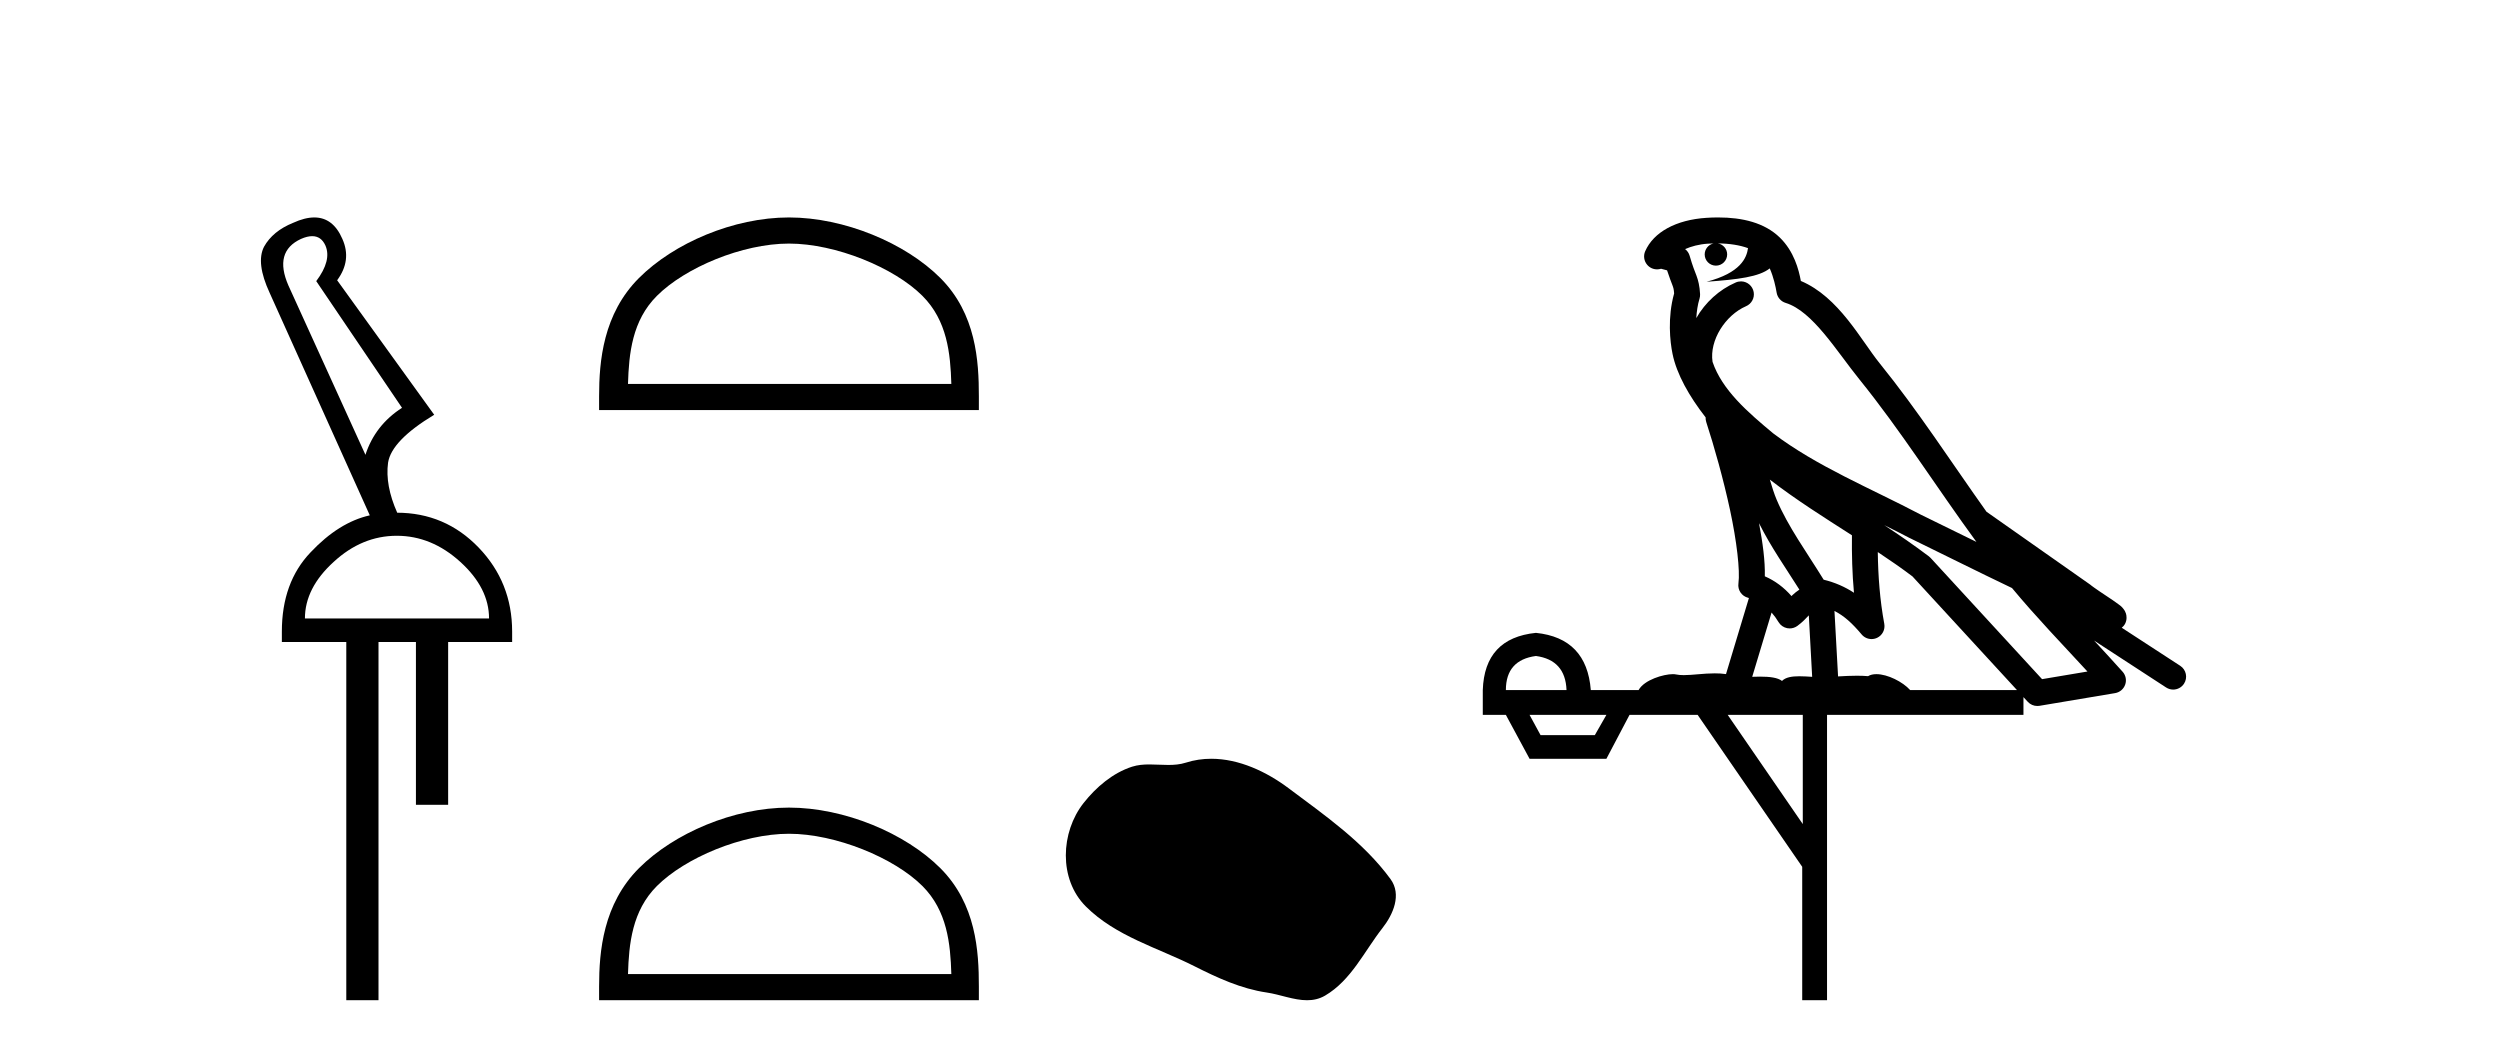 <?xml version='1.0' encoding='UTF-8' standalone='yes'?><svg xmlns='http://www.w3.org/2000/svg' xmlns:xlink='http://www.w3.org/1999/xlink' width='97.0' height='41.0' ><path d='M 12.113 9.163 C 12.345 9.163 12.516 9.283 12.625 9.523 C 12.794 9.906 12.676 10.368 12.27 10.908 L 15.598 15.823 C 14.9 16.273 14.427 16.881 14.179 17.647 L 11.19 11.077 C 10.807 10.199 10.97 9.597 11.679 9.27 C 11.842 9.198 11.987 9.163 12.113 9.163 ZM 15.395 20.788 C 16.296 20.788 17.118 21.126 17.861 21.802 C 18.604 22.477 18.975 23.209 18.975 23.997 L 11.831 23.997 C 11.831 23.209 12.203 22.477 12.946 21.802 C 13.678 21.126 14.494 20.788 15.395 20.788 ZM 12.195 8.437 C 11.953 8.437 11.679 8.506 11.375 8.645 C 10.846 8.859 10.469 9.169 10.244 9.574 C 10.03 9.991 10.103 10.587 10.463 11.364 L 14.348 19.995 C 13.548 20.175 12.783 20.653 12.051 21.43 C 11.308 22.207 10.936 23.232 10.936 24.504 L 10.936 24.909 L 13.436 24.909 L 13.436 38.809 L 14.686 38.809 L 14.686 24.909 L 16.138 24.909 L 16.138 31.226 L 17.388 31.226 L 17.388 24.909 L 19.871 24.909 L 19.871 24.504 C 19.871 23.232 19.437 22.145 18.57 21.244 C 17.703 20.344 16.645 19.893 15.395 19.893 L 15.412 19.893 C 15.097 19.184 14.978 18.537 15.057 17.951 C 15.147 17.377 15.744 16.758 16.847 16.093 L 13.081 10.874 C 13.464 10.357 13.531 9.822 13.284 9.27 C 13.044 8.715 12.681 8.437 12.195 8.437 Z' style='fill:#000000;stroke:none' /><path d='M 30.612 9.451 C 32.425 9.451 34.693 10.382 35.791 11.48 C 36.751 12.44 36.877 13.713 36.912 14.896 L 24.366 14.896 C 24.402 13.713 24.527 12.44 25.487 11.48 C 26.585 10.382 28.8 9.451 30.612 9.451 ZM 30.612 8.437 C 28.462 8.437 26.149 9.43 24.793 10.786 C 23.403 12.176 23.245 14.007 23.245 15.377 L 23.245 15.911 L 37.98 15.911 L 37.98 15.377 C 37.98 14.007 37.875 12.176 36.485 10.786 C 35.129 9.43 32.762 8.437 30.612 8.437 Z' style='fill:#000000;stroke:none' /><path d='M 30.612 32.35 C 32.425 32.35 34.693 33.281 35.791 34.378 C 36.751 35.339 36.877 36.612 36.912 37.795 L 24.366 37.795 C 24.402 36.612 24.527 35.339 25.487 34.378 C 26.585 33.281 28.8 32.35 30.612 32.35 ZM 30.612 31.335 C 28.462 31.335 26.149 32.329 24.793 33.684 C 23.403 35.075 23.245 36.906 23.245 38.275 L 23.245 38.809 L 37.98 38.809 L 37.98 38.275 C 37.98 36.906 37.875 35.075 36.485 33.684 C 35.129 32.329 32.762 31.335 30.612 31.335 Z' style='fill:#000000;stroke:none' /><path d='M 46.998 29.44 C 46.667 29.44 46.335 29.487 46.007 29.592 C 45.787 29.662 45.56 29.68 45.331 29.68 C 45.087 29.68 44.841 29.66 44.597 29.66 C 44.369 29.66 44.143 29.678 43.924 29.748 C 43.174 29.99 42.528 30.542 42.041 31.16 C 41.155 32.284 41.065 34.108 42.131 35.171 C 43.296 36.334 44.919 36.77 46.345 37.49 C 47.237 37.94 48.154 38.364 49.151 38.51 C 49.659 38.584 50.196 38.809 50.714 38.809 C 50.953 38.809 51.188 38.761 51.414 38.629 C 52.427 38.036 52.935 36.909 53.636 36.014 C 54.059 35.475 54.392 34.71 53.952 34.108 C 52.903 32.673 51.409 31.641 49.996 30.582 C 49.137 29.939 48.074 29.44 46.998 29.44 Z' style='fill:#000000;stroke:none' /><path d='M 66.656 9.444 C 67.109 9.448 67.508 9.513 67.823 9.628 C 67.771 10.005 67.538 10.588 66.215 10.932 C 67.447 10.843 68.251 10.742 68.666 10.414 C 68.816 10.752 68.897 11.134 68.933 11.353 C 68.964 11.541 69.099 11.696 69.281 11.752 C 70.335 12.075 71.261 13.629 72.151 14.728 C 73.752 16.707 75.139 18.912 76.685 21.026 C 75.972 20.676 75.259 20.326 74.542 19.976 C 72.548 18.928 70.502 18.102 68.794 16.81 C 67.801 15.983 66.816 15.129 66.447 14.04 C 66.319 13.201 66.948 12.229 67.742 11.883 C 67.959 11.792 68.084 11.563 68.043 11.332 C 68.002 11.1 67.805 10.928 67.57 10.918 C 67.563 10.918 67.556 10.918 67.548 10.918 C 67.477 10.918 67.406 10.933 67.341 10.963 C 66.705 11.24 66.161 11.735 65.816 12.342 C 65.832 12.085 65.869 11.822 65.942 11.585 C 65.959 11.529 65.966 11.47 65.963 11.411 C 65.946 11.099 65.893 10.882 65.824 10.698 C 65.756 10.514 65.681 10.35 65.558 9.924 C 65.529 9.821 65.467 9.73 65.382 9.665 C 65.618 9.561 65.915 9.477 66.272 9.454 C 66.344 9.449 66.413 9.449 66.483 9.447 L 66.483 9.447 C 66.288 9.49 66.142 9.664 66.142 9.872 C 66.142 10.112 66.337 10.307 66.578 10.307 C 66.818 10.307 67.014 10.112 67.014 9.872 C 67.014 9.658 66.859 9.481 66.656 9.444 ZM 68.67 18.609 C 69.691 19.396 70.784 20.083 71.855 20.769 C 71.847 21.509 71.865 22.253 71.934 22.999 C 71.586 22.771 71.202 22.6 70.758 22.492 C 70.098 21.42 69.374 20.432 68.932 19.384 C 68.84 19.167 68.754 18.896 68.67 18.609 ZM 68.25 20.299 C 68.71 21.223 69.298 22.054 69.816 22.877 C 69.717 22.944 69.627 23.014 69.556 23.082 C 69.537 23.099 69.527 23.111 69.51 23.128 C 69.225 22.8 68.877 22.534 68.475 22.361 C 68.49 21.773 68.395 21.065 68.25 20.299 ZM 73.11 20.376 L 73.11 20.376 C 73.44 20.539 73.767 20.703 74.088 20.872 C 74.093 20.874 74.097 20.876 74.102 20.878 C 75.418 21.52 76.734 22.18 78.066 22.816 C 79.005 23.947 80.018 24.996 80.993 26.055 C 80.406 26.154 79.819 26.252 79.232 26.351 C 77.791 24.783 76.35 23.216 74.908 21.648 C 74.888 21.626 74.866 21.606 74.842 21.588 C 74.279 21.162 73.697 20.763 73.11 20.376 ZM 68.737 23.766 C 68.835 23.877 68.926 24.001 69.01 24.141 C 69.082 24.261 69.202 24.345 69.34 24.373 C 69.373 24.38 69.406 24.383 69.44 24.383 C 69.544 24.383 69.647 24.35 69.734 24.288 C 69.945 24.135 70.073 23.989 70.182 23.876 L 70.312 26.261 C 70.144 26.25 69.973 26.239 69.813 26.239 C 69.531 26.239 69.284 26.275 69.142 26.42 C 68.972 26.29 68.668 26.253 68.291 26.253 C 68.194 26.253 68.092 26.256 67.986 26.26 L 68.737 23.766 ZM 59.594 25.452 C 60.356 25.556 60.752 25.997 60.781 26.774 L 58.428 26.774 C 58.428 25.997 58.817 25.556 59.594 25.452 ZM 72.858 21.42 L 72.858 21.42 C 73.32 21.727 73.772 22.039 74.204 22.365 C 75.555 23.835 76.907 25.304 78.258 26.774 L 74.114 26.774 C 73.825 26.454 73.239 26.157 72.804 26.157 C 72.681 26.157 72.569 26.181 72.481 26.235 C 72.343 26.223 72.198 26.218 72.048 26.218 C 71.813 26.218 71.567 26.23 71.317 26.245 L 71.177 23.705 L 71.177 23.705 C 71.556 23.898 71.864 24.18 72.233 24.618 C 72.331 24.734 72.472 24.796 72.617 24.796 C 72.689 24.796 72.762 24.78 72.831 24.748 C 73.037 24.651 73.151 24.427 73.11 24.203 C 72.94 23.286 72.871 22.359 72.858 21.42 ZM 62.328 27.738 L 61.88 28.522 L 59.773 28.522 L 59.347 27.738 ZM 69.948 27.738 L 69.948 31.974 L 67.035 27.738 ZM 66.668 8.437 C 66.652 8.437 66.635 8.437 66.619 8.437 C 66.483 8.438 66.346 8.443 66.208 8.452 L 66.208 8.452 C 65.037 8.528 64.158 9.003 63.833 9.749 C 63.757 9.923 63.786 10.125 63.908 10.271 C 64.004 10.387 64.146 10.451 64.293 10.451 C 64.331 10.451 64.37 10.447 64.408 10.438 C 64.438 10.431 64.444 10.427 64.449 10.427 C 64.455 10.427 64.461 10.432 64.499 10.441 C 64.536 10.449 64.598 10.467 64.682 10.489 C 64.774 10.772 64.844 10.942 64.884 11.049 C 64.929 11.17 64.944 11.213 64.956 11.386 C 64.695 12.318 64.796 13.254 64.894 13.729 C 65.054 14.516 65.541 15.378 66.178 16.194 C 66.176 16.255 66.182 16.316 66.202 16.375 C 66.51 17.319 66.87 18.6 67.127 19.795 C 67.383 20.99 67.52 22.136 67.451 22.638 C 67.415 22.892 67.578 23.132 67.827 23.194 C 67.838 23.197 67.848 23.201 67.858 23.203 L 66.969 26.155 C 66.825 26.133 66.678 26.126 66.532 26.126 C 66.099 26.126 65.673 26.195 65.33 26.195 C 65.217 26.195 65.113 26.187 65.021 26.167 C 64.99 26.16 64.951 26.157 64.906 26.157 C 64.548 26.157 63.798 26.375 63.578 26.774 L 61.723 26.774 C 61.618 25.429 60.909 24.69 59.594 24.555 C 58.264 24.69 57.577 25.429 57.532 26.774 L 57.532 27.738 L 58.428 27.738 L 59.347 29.441 L 62.328 29.441 L 63.225 27.738 L 65.869 27.738 L 69.926 33.632 L 69.926 38.809 L 70.889 38.809 L 70.889 27.738 L 78.51 27.738 L 78.51 27.048 C 78.566 27.109 78.622 27.17 78.678 27.23 C 78.774 27.335 78.908 27.392 79.047 27.392 C 79.075 27.392 79.102 27.39 79.13 27.386 C 80.109 27.221 81.087 27.057 82.066 26.893 C 82.246 26.863 82.396 26.737 82.457 26.564 C 82.518 26.392 82.48 26.2 82.358 26.064 C 81.992 25.655 81.621 25.253 81.251 24.854 L 81.251 24.854 L 84.045 26.674 C 84.13 26.729 84.225 26.756 84.319 26.756 C 84.483 26.756 84.644 26.675 84.74 26.527 C 84.891 26.295 84.825 25.984 84.593 25.833 L 82.324 24.356 C 82.372 24.317 82.418 24.268 82.453 24.202 C 82.534 24.047 82.513 23.886 82.486 23.803 C 82.459 23.72 82.429 23.679 82.406 23.647 C 82.312 23.519 82.264 23.498 82.197 23.446 C 82.131 23.395 82.057 23.343 81.976 23.288 C 81.815 23.178 81.629 23.056 81.469 22.949 C 81.308 22.842 81.158 22.73 81.153 22.726 C 81.138 22.711 81.121 22.698 81.104 22.686 C 79.766 21.745 78.427 20.805 77.09 19.865 C 77.086 19.862 77.081 19.86 77.077 19.857 C 75.718 17.95 74.431 15.95 72.931 14.096 C 72.201 13.194 71.349 11.524 69.873 10.901 C 69.792 10.459 69.609 9.754 69.057 9.217 C 68.462 8.638 67.6 8.437 66.668 8.437 Z' style='fill:#000000;stroke:none' /></svg>